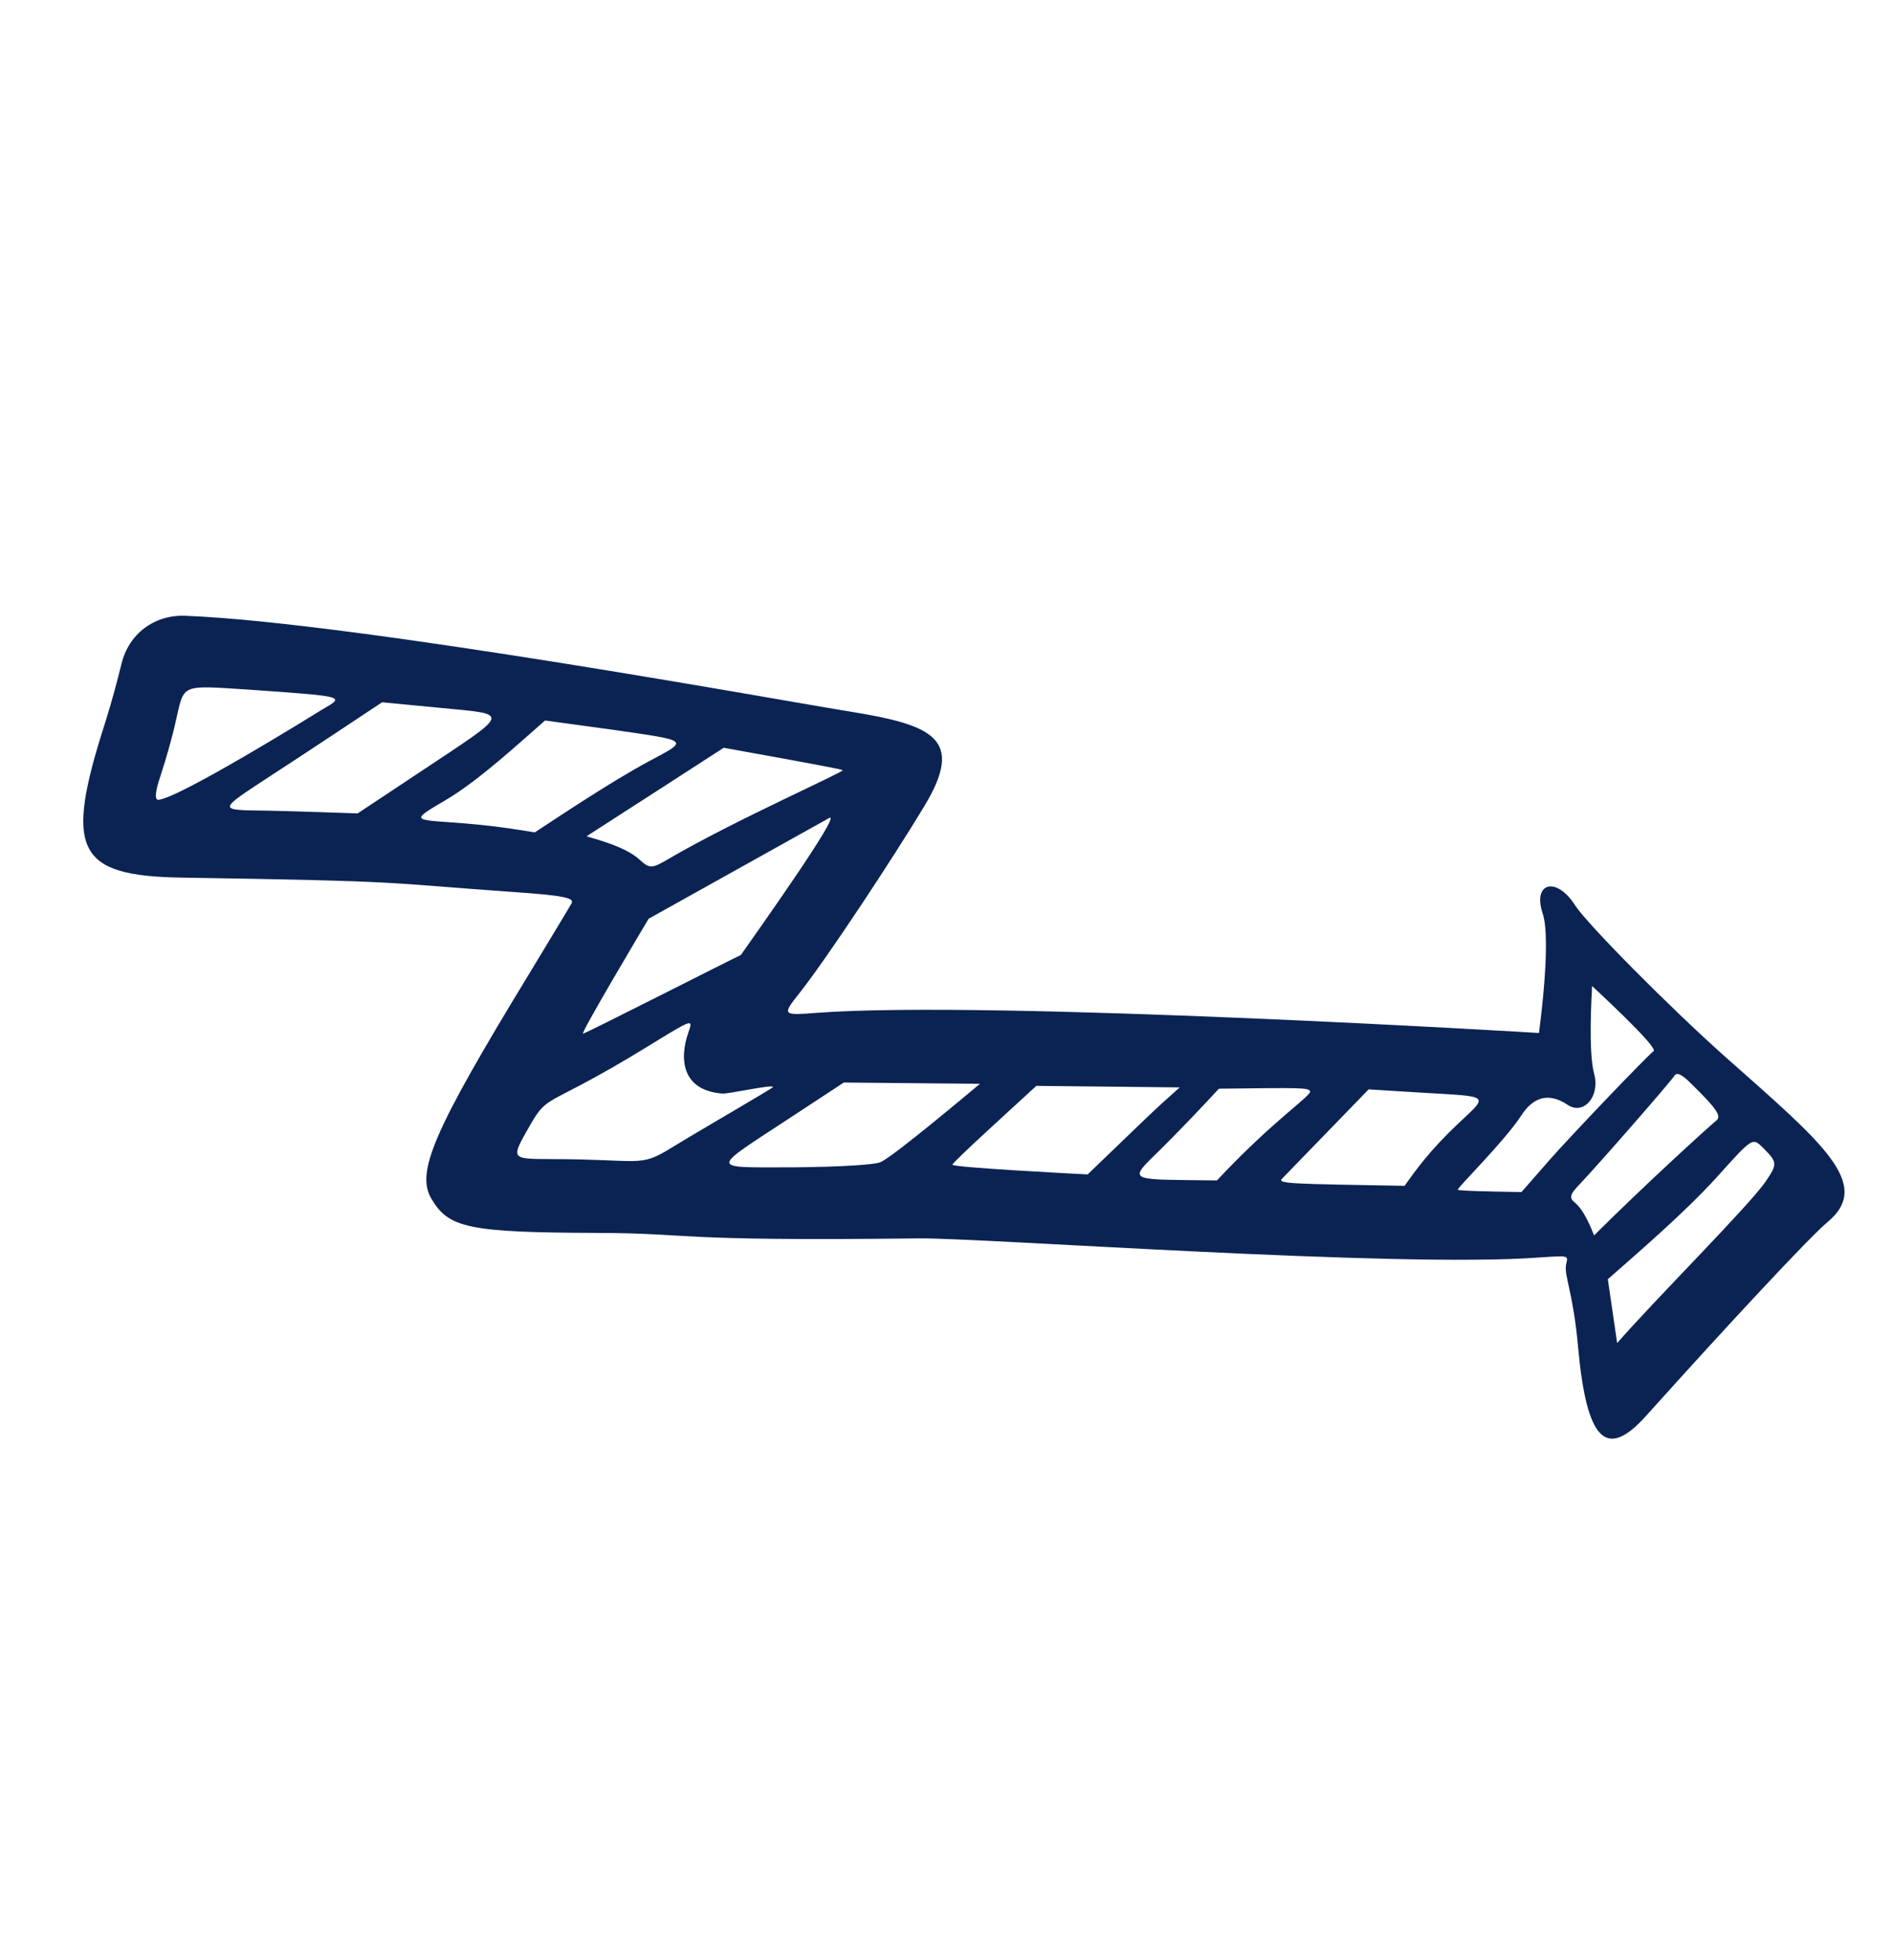 <svg width="85" height="88" viewBox="0 0 85 88" fill="none" xmlns="http://www.w3.org/2000/svg">
<path fill-rule="evenodd" clip-rule="evenodd" d="M73.9 63.577C77.538 59.527 81.284 55.499 82.068 54.858C84.098 53.16 81.849 51.327 77.495 47.469C74.963 45.218 71.269 41.482 70.731 40.652C69.9 39.332 68.805 39.605 69.267 41C69.681 42.22 69.104 46.348 69.103 46.375C69.076 46.37 44.525 44.89 36.72 45.467C35.102 45.59 35.102 45.59 35.929 44.543C37.182 42.947 40.089 38.539 41.521 36.165C43.33 33.149 41.889 32.547 38.143 31.941C35.569 31.535 15.897 27.935 8.316 27.645C6.921 27.592 5.776 28.463 5.454 29.807C5.263 30.57 5.04 31.437 4.716 32.463C2.871 38.197 3.438 39.324 8.167 39.4C18.492 39.564 16.904 39.61 23.138 40.052C25.261 40.199 25.799 40.31 25.668 40.546C25.58 40.721 24.698 42.158 23.729 43.77C19.477 50.751 18.675 52.605 19.361 53.798C20.138 55.134 21.012 55.328 26.827 55.351C31.26 55.366 29.944 55.731 41.23 55.596C44.092 55.563 62.669 56.931 69.086 56.456C70.459 56.366 70.419 56.344 70.322 56.766C70.221 57.271 70.641 58.008 70.859 60.474C71.242 64.675 72.116 65.561 73.9 63.577ZM14.46 31.858C14.127 32.066 8.101 35.803 7.121 35.906C6.93 35.922 6.958 35.554 7.232 34.753C7.447 34.105 7.759 33.008 7.908 32.305C8.282 30.681 8.102 30.768 11.186 30.961C15.581 31.273 15.5 31.256 14.46 31.858ZM18.938 34.607L16.059 36.517C16.059 36.517 13.067 36.412 12.037 36.394C9.733 36.361 9.717 36.427 12.22 34.785C13.36 34.052 17.157 31.528 17.157 31.528L19.791 31.781C22.939 32.084 22.972 31.925 18.938 34.607ZM29.137 34.178C27.392 35.119 25.222 36.581 24.012 37.369C23.056 37.213 22.045 37.046 20.301 36.922C18.489 36.797 18.502 36.813 20.042 35.9C21.539 35.019 23.507 33.184 24.474 32.346L27.455 32.753C31.015 33.266 30.95 33.21 29.137 34.178ZM30.083 38.523C29.265 39.005 29.183 39.016 28.711 38.587C28.056 37.981 26.619 37.643 26.338 37.544C27.839 36.581 32.481 33.582 32.495 33.571C36.643 34.315 37.813 34.543 37.839 34.576C37.904 34.658 33.009 36.817 30.083 38.523ZM26.177 46.406C26.07 46.383 28.735 41.897 29.126 41.245C29.14 41.234 37.243 36.721 37.257 36.71C37.722 36.585 34.098 41.689 33.267 42.873C32.964 43.004 26.272 46.411 26.177 46.406ZM30.117 51.548C28.687 52.429 28.81 52.039 24.702 52.036C22.913 52.026 22.926 52.043 23.812 50.497C24.64 49.049 24.531 49.773 29.07 46.988C31.125 45.724 31.125 45.724 30.912 46.344C30.471 47.595 30.663 48.963 32.434 49.093C32.704 49.121 34.714 48.664 34.709 48.801C34.707 48.856 31.672 50.596 30.117 51.548ZM39.557 52.166C39.281 52.303 37.542 52.387 35.684 52.405C31.779 52.402 31.799 52.6 35.581 50.115L37.889 48.599L44.002 48.656C43.47 49.099 40.179 51.865 39.557 52.166ZM42.766 52.288C42.77 52.178 45.368 49.823 46.534 48.749L52.971 48.818C51.694 49.951 51.566 50.105 48.837 52.724C48.228 52.695 42.748 52.409 42.766 52.288ZM51.867 51.841C52.965 50.767 54.024 49.643 54.731 48.876C58.462 48.829 58.692 48.835 58.822 48.973C58.965 49.154 57.257 50.199 54.643 52.994C50.835 52.942 50.599 53.073 51.867 51.841ZM57.575 52.907C57.701 52.781 61.455 48.907 61.455 48.907L63.944 49.06C66.947 49.237 66.856 49.149 65.464 50.453C64.156 51.691 63.553 52.563 63.067 53.237C57.918 53.144 57.335 53.148 57.575 52.907ZM65.46 53.412C65.408 53.346 67.563 51.231 68.297 50.096C68.816 49.29 69.491 49.001 70.391 49.601C71.104 50.08 71.856 49.225 71.582 48.214C71.309 47.203 71.472 44.678 71.488 44.266C71.501 44.283 74.475 47.013 74.251 47.188C73.916 47.451 70.556 50.963 69.578 52.076L68.317 53.517C66.853 53.492 65.499 53.462 65.46 53.412ZM70.725 54C70.449 53.763 70.468 53.642 70.99 53.1C71.71 52.349 74.97 48.622 75.186 48.293C75.301 48.123 75.527 48.239 75.945 48.657C77.108 49.796 77.313 50.115 77.061 50.312C76.782 50.531 73.818 53.227 71.578 55.462C71.503 55.281 71.159 54.352 70.725 54ZM72.195 57.429C73.583 56.208 75.686 54.4 77.087 52.849C78.715 51.041 78.687 51.062 79.171 51.536C79.81 52.179 79.821 52.251 79.275 53.051C78.515 54.154 74.287 58.372 72.614 60.296L72.195 57.429Z" fill="#0B2353"/>
</svg>
